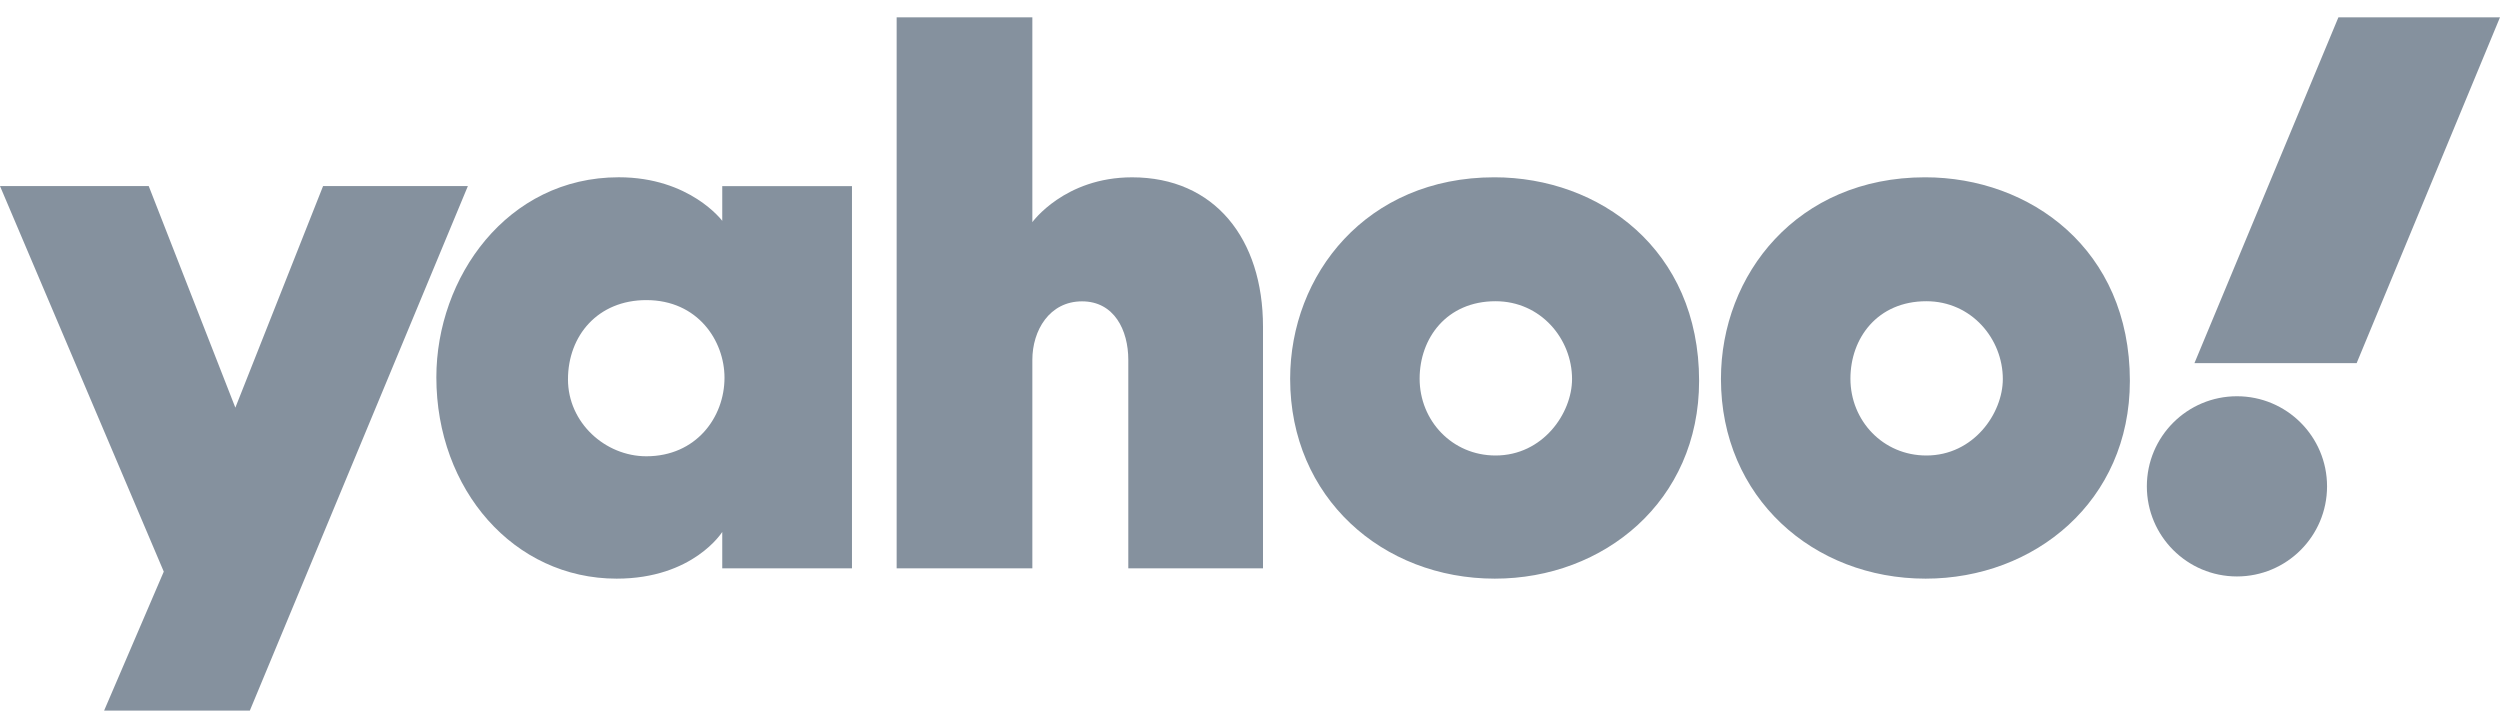 <svg xmlns="http://www.w3.org/2000/svg" width="100" height="29" viewBox="0 0 100 29" fill="none"><g clip-path="url(#clip0_312_12482)"><path d="M0 7.443H5.949L9.414 16.306L12.923 7.443H18.715L9.993 28.425H4.164L6.551 22.865L0 7.443Z" fill="#85919E"></path><path d="M24.75 7.091C20.28 7.091 17.454 11.1 17.454 15.092C17.454 19.584 20.552 23.146 24.665 23.146C27.733 23.146 28.89 21.277 28.89 21.277V22.733H34.079V7.444H28.89V8.834C28.89 8.834 27.599 7.091 24.75 7.091ZM25.854 12.004C27.916 12.004 28.98 13.636 28.98 15.109C28.98 16.695 27.84 18.251 25.854 18.251C24.207 18.251 22.719 16.905 22.719 15.176C22.719 13.423 23.916 12.004 25.854 12.004Z" fill="#85919E"></path><path d="M35.866 22.733V0.692H41.294V8.886C41.294 8.886 42.583 7.093 45.283 7.093C48.585 7.093 50.52 9.553 50.52 13.069V22.733H45.132V14.393C45.132 13.203 44.566 12.054 43.282 12.054C41.975 12.054 41.294 13.221 41.294 14.393V22.733H35.866Z" fill="#85919E"></path><path d="M59.774 7.092C54.655 7.092 51.606 10.985 51.606 15.155C51.606 19.901 55.297 23.146 59.793 23.146C64.151 23.146 67.964 20.049 67.964 15.235C67.964 9.968 63.971 7.092 59.774 7.092ZM59.822 12.049C61.631 12.049 62.882 13.555 62.882 15.161C62.882 16.531 61.716 18.22 59.822 18.22C58.087 18.22 56.785 16.828 56.785 15.146C56.785 13.525 57.868 12.049 59.822 12.049Z" fill="#85919E"></path><path d="M77.005 7.092C71.886 7.092 68.838 10.985 68.838 15.155C68.838 19.901 72.528 23.146 77.024 23.146C81.382 23.146 85.195 20.049 85.195 15.235C85.195 9.968 81.203 7.092 77.005 7.092ZM77.054 12.049C78.862 12.049 80.113 13.555 80.113 15.161C80.113 16.531 78.947 18.22 77.054 18.22C75.319 18.22 74.017 16.828 74.017 15.146C74.017 13.525 75.099 12.049 77.054 12.049Z" fill="#85919E"></path><path d="M89.478 23.058C91.468 23.058 93.082 21.444 93.082 19.454C93.082 17.463 91.468 15.85 89.478 15.85C87.488 15.85 85.874 17.463 85.874 19.454C85.874 21.444 87.488 23.058 89.478 23.058Z" fill="#85919E"></path><path d="M94.266 14.525H87.778L93.537 0.692H100L94.266 14.525Z" fill="#85919E"></path></g><defs><clipPath id="clip0_312_12482"><rect width="100" height="27.732" fill="white" transform="translate(0 0.692)"></rect></clipPath></defs></svg>